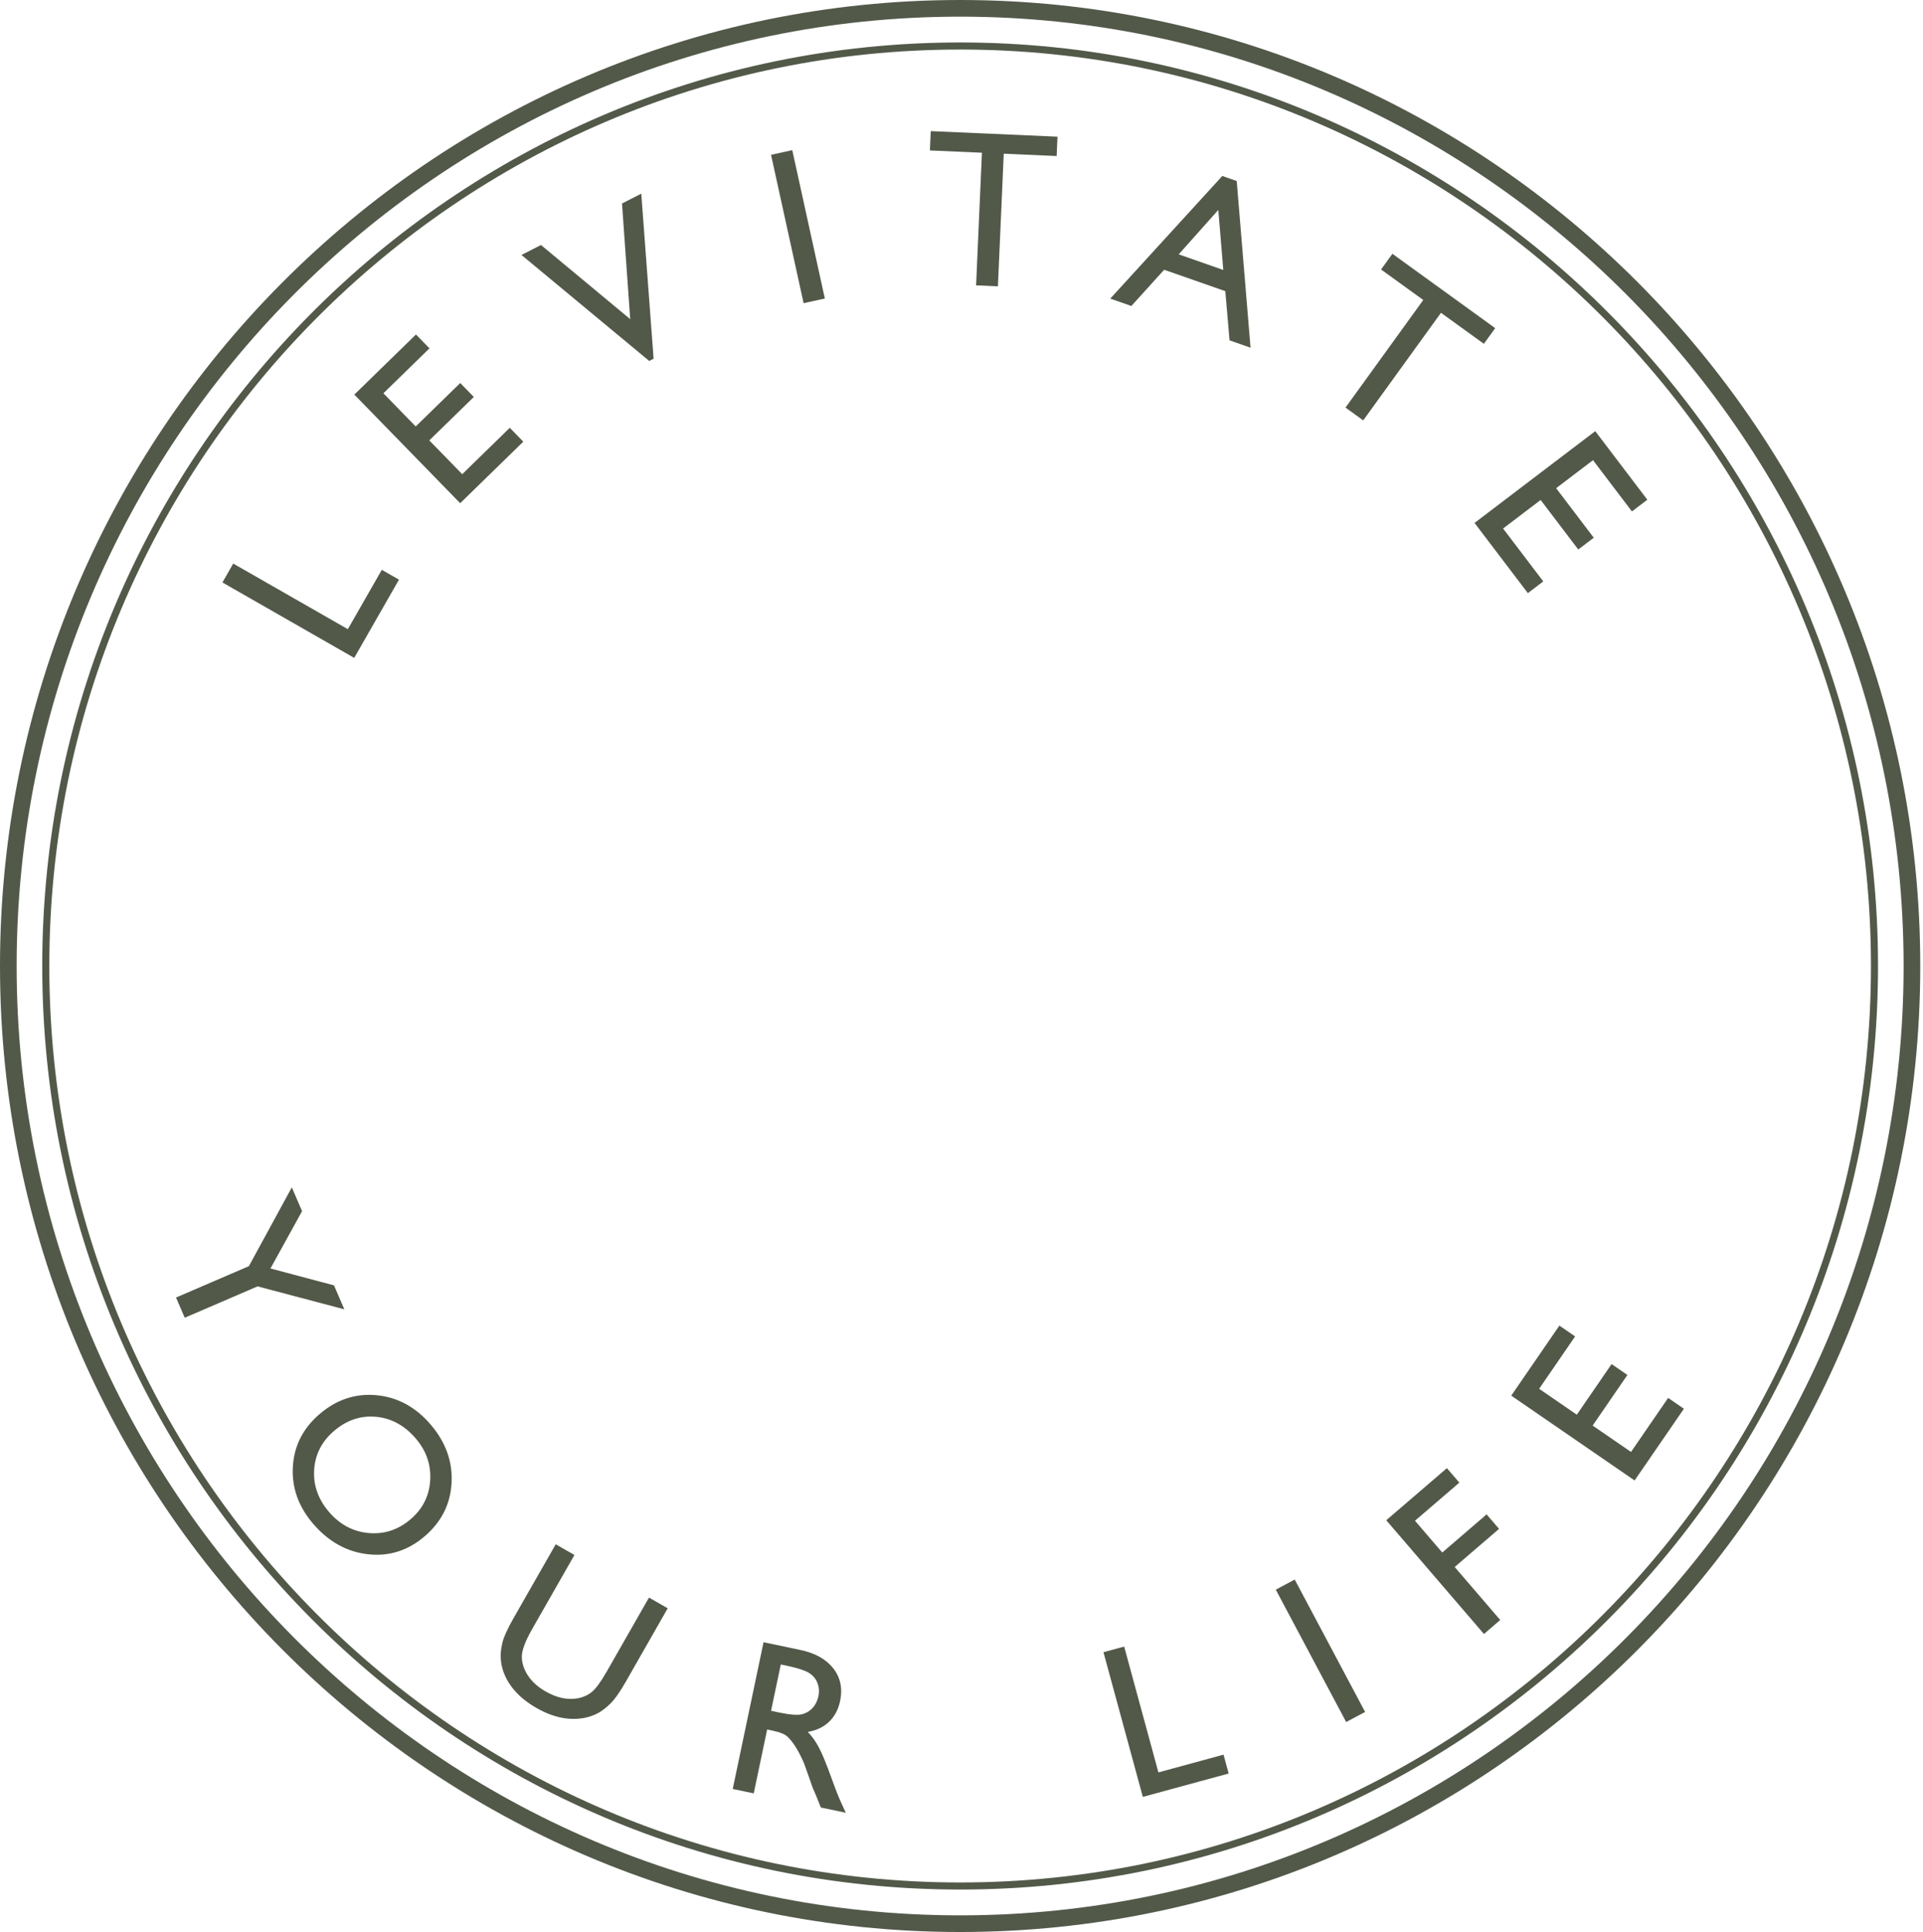 <svg xmlns="http://www.w3.org/2000/svg" fill="none" viewBox="0 0 227 228" height="228" width="227">
<g id="Group 6">
<path fill="#525949" d="M39.428 151.689L31.927 149.695L35.658 142.932L34.448 140.123L29.378 149.423L20.779 153.124L21.807 155.51L30.404 151.807L40.646 154.516L39.428 151.689Z" id="Vector"></path>
<path fill="#525949" d="M44.421 164.648C41.941 164.423 39.702 165.172 37.699 166.899C35.748 168.58 34.704 170.651 34.569 173.114C34.434 175.576 35.237 177.818 36.977 179.838C38.801 181.954 40.959 183.148 43.452 183.422C45.946 183.696 48.182 182.982 50.157 181.277C52.134 179.574 53.183 177.467 53.308 174.96C53.432 172.452 52.602 170.162 50.816 168.091C49.033 166.022 46.9 164.873 44.421 164.648ZM50.783 174.68C50.675 176.516 49.912 178.045 48.493 179.268C47.035 180.525 45.384 181.075 43.544 180.918C41.704 180.762 40.138 179.936 38.85 178.44C37.566 176.951 36.979 175.299 37.085 173.48C37.19 171.663 37.965 170.131 39.412 168.884C40.902 167.6 42.552 167.038 44.363 167.197C46.173 167.357 47.739 168.205 49.06 169.737C50.317 171.198 50.891 172.844 50.783 174.68Z" id="Vector_2"></path>
<path fill="#525949" d="M71.625 197.258C70.934 198.467 70.35 199.268 69.875 199.657C69.399 200.047 68.841 200.301 68.199 200.421C66.987 200.634 65.731 200.368 64.425 199.622C63.509 199.098 62.81 198.473 62.331 197.747C61.851 197.021 61.606 196.281 61.6 195.527C61.593 194.773 62.002 193.675 62.828 192.231L67.81 183.508L65.6 182.246L60.63 190.945C59.921 192.184 59.484 193.141 59.318 193.814C59.152 194.488 59.081 195.096 59.107 195.641C59.13 196.185 59.234 196.723 59.418 197.256C60.032 198.988 61.342 200.427 63.343 201.57C65.308 202.692 67.199 203.077 69.015 202.725C69.561 202.619 70.076 202.439 70.558 202.183C71.039 201.928 71.539 201.548 72.053 201.045C72.568 200.542 73.163 199.7 73.839 198.52L78.82 189.798L76.61 188.535L71.625 197.258Z" id="Vector_3"></path>
<path fill="#525949" d="M98.202 209.968C97.572 208.204 97.057 206.953 96.661 206.213C96.264 205.473 95.827 204.864 95.35 204.385C96.368 204.219 97.207 203.821 97.865 203.193C98.525 202.562 98.959 201.744 99.171 200.736C99.482 199.256 99.214 197.976 98.368 196.892C97.523 195.807 96.223 195.081 94.471 194.713L90.133 193.801L86.494 211.119L88.974 211.639L90.558 204.103L91.204 204.238C92.014 204.408 92.572 204.624 92.876 204.88C93.181 205.139 93.5 205.522 93.839 206.033C94.175 206.544 94.526 207.208 94.888 208.026L95.434 209.553L95.935 210.98L96.274 211.763C96.327 211.878 96.362 211.958 96.377 212.005L96.892 213.305L99.842 213.926L99.186 212.493C98.928 211.919 98.599 211.078 98.202 209.968ZM94.614 202.314C94.101 202.431 93.218 202.357 91.961 202.093L91.02 201.895L92.169 196.428L92.913 196.584C94.128 196.839 94.978 197.113 95.465 197.406C95.951 197.698 96.293 198.096 96.489 198.599C96.685 199.102 96.726 199.626 96.612 200.17C96.495 200.724 96.262 201.19 95.91 201.57C95.557 201.95 95.127 202.196 94.614 202.314Z" id="Vector_4"></path>
<path fill="#525949" d="M136.745 209.163L132.703 194.313L130.258 194.979L134.905 212.054L145.037 209.296L144.432 207.07L136.745 209.163Z" id="Vector_5"></path>
<path fill="#525949" d="M152.834 186.406L150.598 187.596L158.908 203.219L161.144 202.03L152.834 186.406Z" id="Vector_6"></path>
<path fill="#525949" d="M176.955 180.425L175.487 178.714L170.251 183.215L167.031 179.466L172.267 174.968L170.799 173.259L163.641 179.407L175.172 192.83L177.094 191.18L171.719 184.923L176.955 180.425Z" id="Vector_7"></path>
<path fill="#525949" d="M196.916 164.971L192.533 171.348L188.002 168.234L192.107 162.263L190.239 160.979L186.134 166.95L181.687 163.894L185.935 157.714L184.077 156.436L178.395 164.702L192.956 174.713L198.776 166.249L196.916 164.971Z" id="Vector_8"></path>
<path fill="#525949" d="M47.097 68.406L45.069 67.247L41.062 74.251L27.53 66.509L26.256 68.737L41.814 77.639L47.097 68.406Z" id="Vector_9"></path>
<path fill="#525949" d="M61.771 52.122L60.178 50.485L54.563 55.959L50.676 51.971L55.932 46.846L54.329 45.202L49.073 50.327L45.258 46.412L50.697 41.109L49.102 39.475L41.826 46.567L54.321 59.386L61.771 52.122Z" id="Vector_10"></path>
<path fill="#525949" d="M77.154 42.332L75.699 22.854L73.425 24.016L74.392 37.662L63.859 28.912L61.559 30.09L76.637 42.597L77.154 42.332Z" id="Vector_11"></path>
<path fill="#525949" d="M93.524 17.72L91.018 18.27L94.861 35.779L97.368 35.229L93.524 17.72Z" id="Vector_12"></path>
<path fill="#525949" d="M115.223 33.676L117.799 33.79L118.488 18.138L124.731 18.414L124.832 16.131L109.871 15.474L109.771 17.754L115.912 18.024L115.223 33.676Z" id="Vector_13"></path>
<path fill="#525949" d="M137.422 31.835L144.642 34.362L145.141 40.166L147.619 41.033L145.988 21.362L144.285 20.767L131.062 35.239L133.552 36.11L137.422 31.835ZM143.816 24.774L144.401 31.858L139.139 30.016L143.816 24.774Z" id="Vector_14"></path>
<path fill="#525949" d="M160.921 49.61L170.099 36.914L175.163 40.574L176.5 38.725L164.366 29.951L163.027 31.803L168.009 35.403L158.83 48.099L160.921 49.61Z" id="Vector_15"></path>
<path fill="#525949" d="M180.356 69.996L182.174 68.614L177.431 62.371L181.865 59.002L186.305 64.847L188.135 63.458L183.693 57.613L188.047 54.306L192.641 60.355L194.459 58.973L188.311 50.881L174.061 61.712L180.356 69.996Z" id="Vector_16"></path>
<path fill="#525949" d="M113.339 5.011C53.593 5.011 4.986 53.903 4.986 114C4.986 174.097 53.593 222.989 113.339 222.989C173.085 222.989 221.691 174.097 221.691 114C221.691 53.903 173.085 5.011 113.339 5.011ZM113.339 222.153C54.055 222.153 5.822 173.635 5.822 114C5.822 54.365 54.055 5.847 113.339 5.847C172.625 5.847 220.856 54.363 220.856 114C220.856 173.637 172.623 222.153 113.339 222.153Z" id="Vector_17"></path>
<path fill="#525949" d="M113.338 0C50.844 0 0 51.141 0 114C0 176.859 50.844 228 113.338 228C175.833 228 226.676 176.859 226.676 114C226.676 51.141 175.833 0 113.338 0ZM113.338 226.034C51.926 226.034 1.965 175.776 1.965 114C1.965 52.224 51.926 1.965 113.338 1.965C174.75 1.965 224.711 52.224 224.711 114C224.711 175.776 174.748 226.034 113.338 226.034Z" id="Vector_18"></path>
</g>
</svg>
